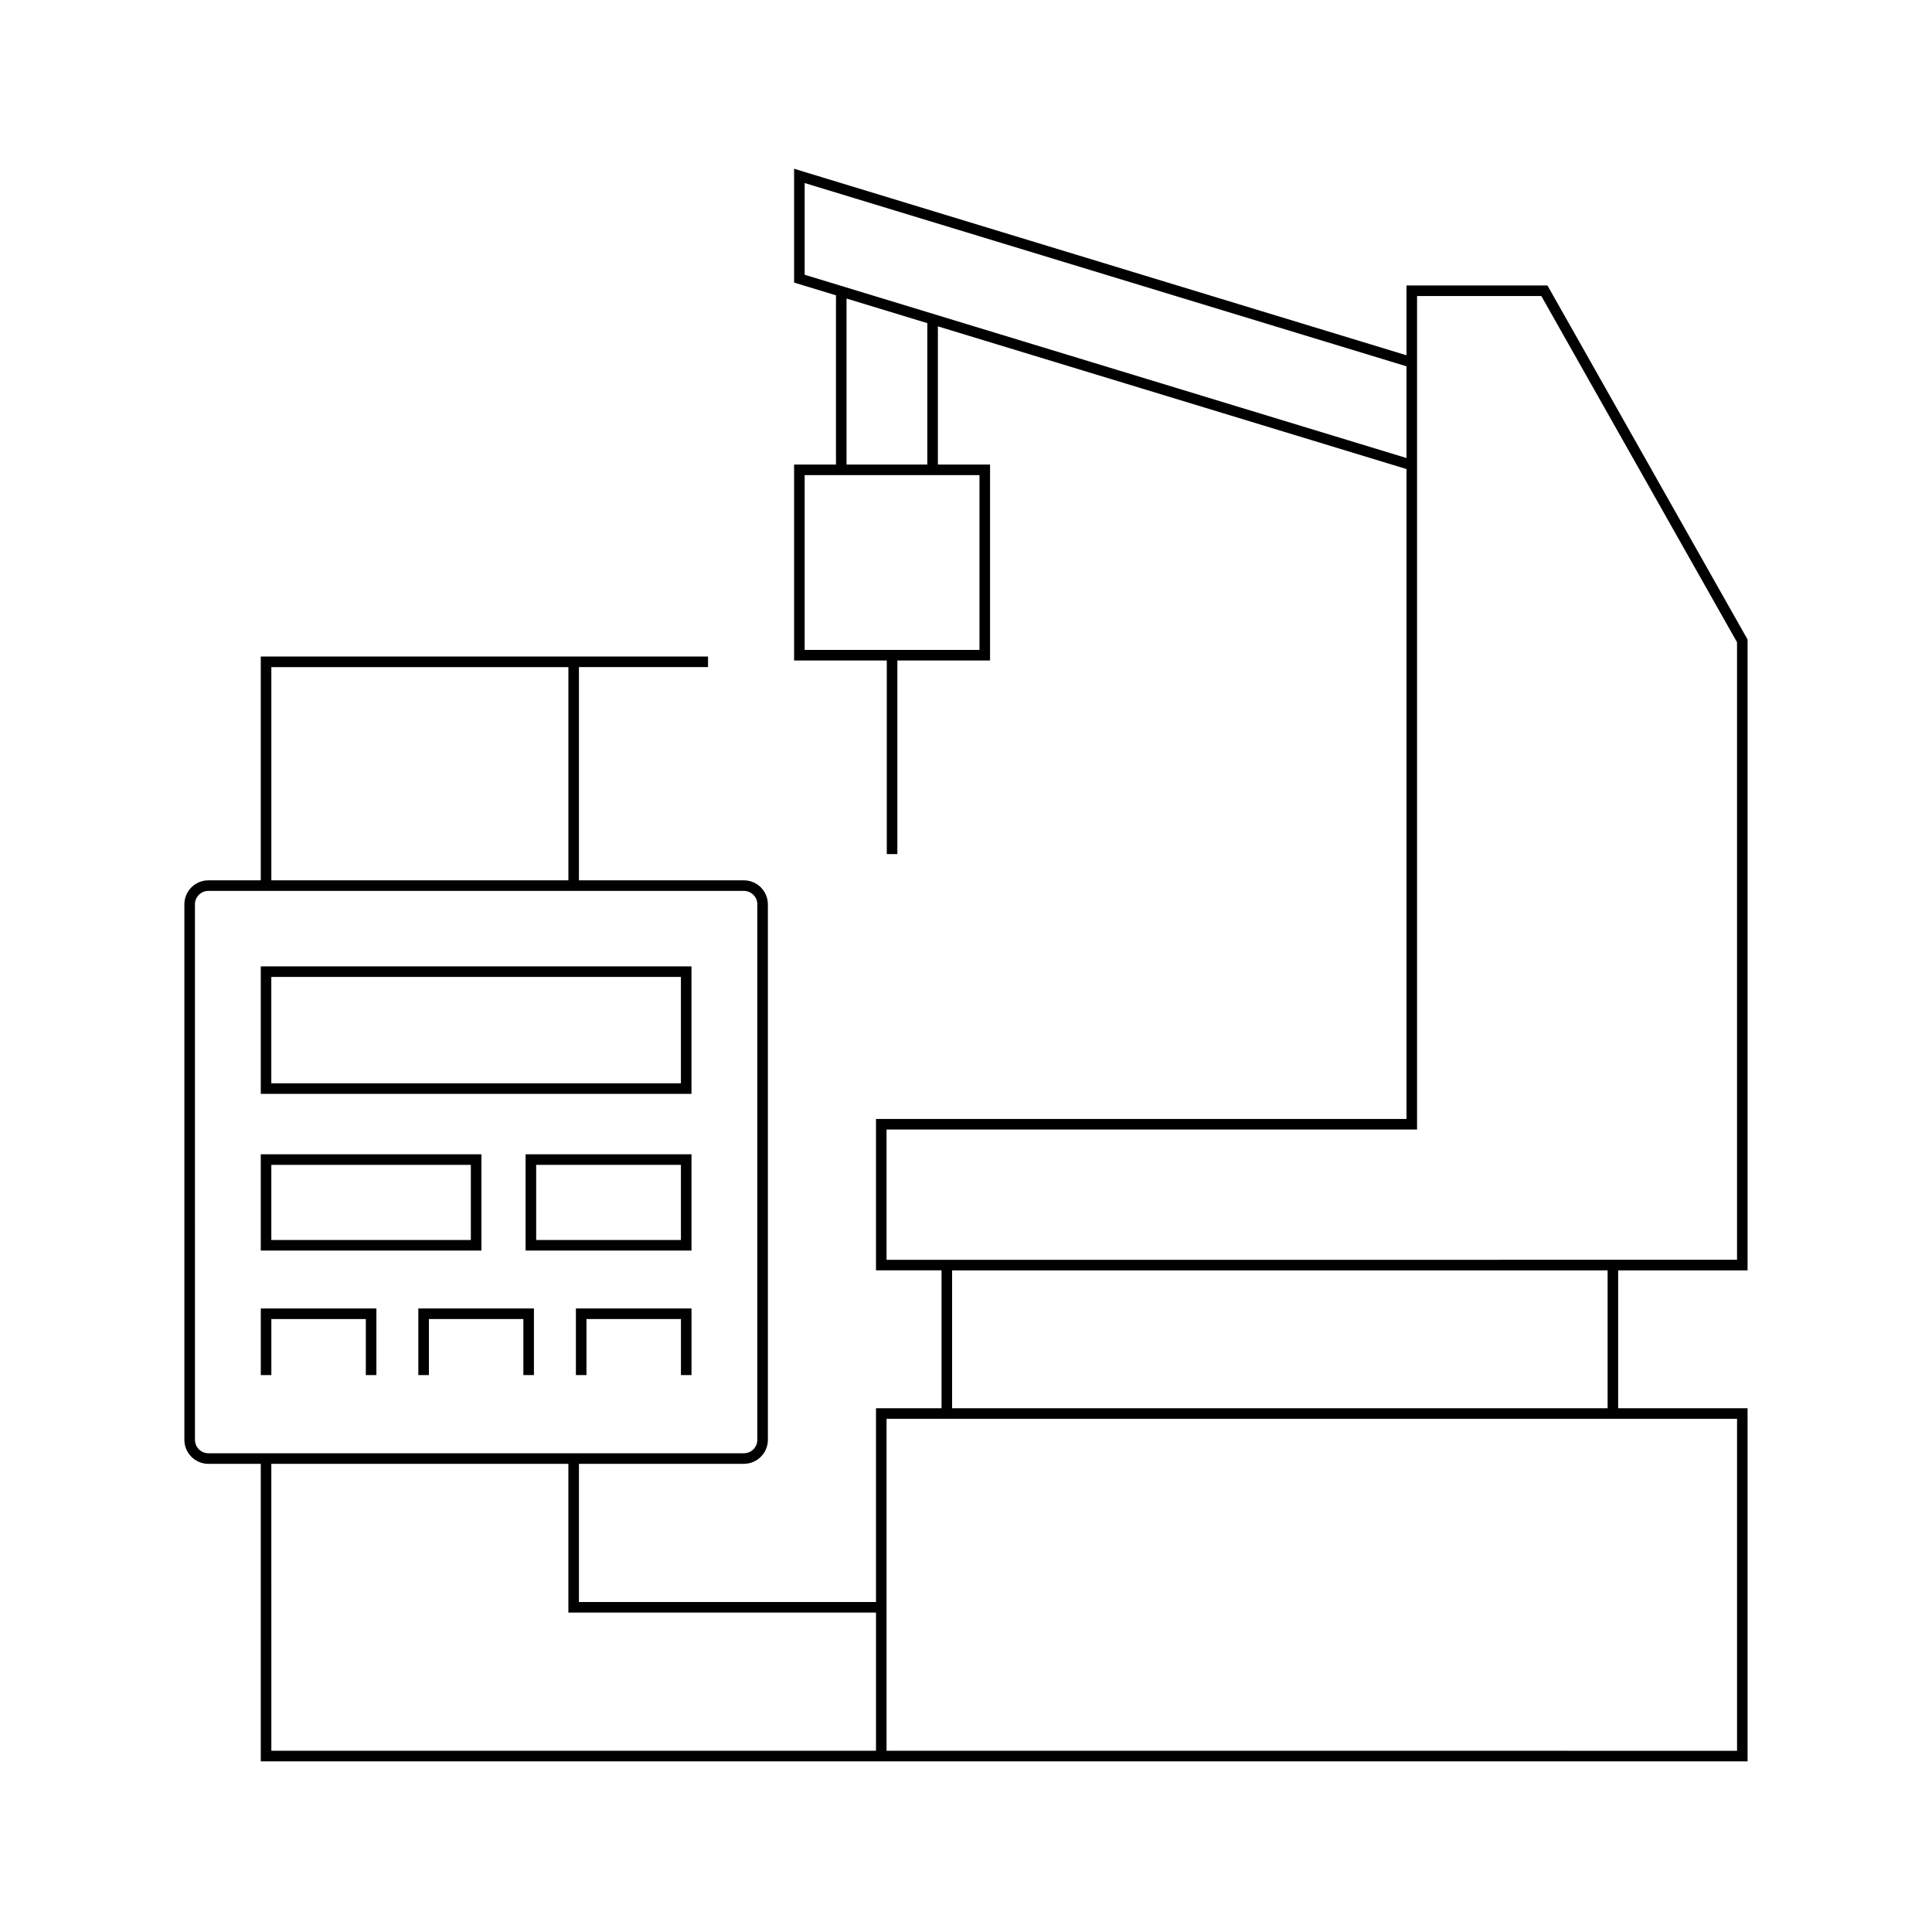 <?xml version="1.0" encoding="UTF-8"?>
<!-- Uploaded to: SVG Repo, www.svgrepo.com, Generator: SVG Repo Mixer Tools -->
<svg fill="#000000" width="800px" height="800px" version="1.1" viewBox="144 144 512 512" xmlns="http://www.w3.org/2000/svg">
 <g>
  <path d="m192.86 383.66v141.91c0 3.508 2.856 6.363 6.363 6.363h13.883v78.84h394.02v-93.574h-34.297v-36.539h34.297v-167.18l-53.031-93.824h-37.363v18.496l-162.29-49.43v30.164l11.098 3.379v44.844h-11.098v51.922h24.566v51.32h2.801v-51.32h24.562v-51.922h-13.824v-36.621l124.19 37.816v172.23h-140.59v40.121h17.371v36.539h-17.371v51.355h-78.719v-36.621h43.707c3.508 0 6.363-2.856 6.363-6.363l-0.004-141.91c0-3.504-2.856-6.359-6.363-6.359h-43.707v-56.508h34.211v-2.801l-118.53 0.004v59.309l-13.883-0.004c-3.512 0-6.363 2.856-6.363 6.359zm210.71-113.75v46.324h-46.328v-46.324zm-35.23-2.801v-43.992l21.406 6.519v37.473zm-11.098-50.297v-24.305l159.49 48.57v24.305zm21.703 261.05v-34.523h140.59v-220.89h32.93l51.867 91.758v163.65zm191.09 2.797v36.539h-173.72v-36.539zm-191.09 39.34h225.39v87.977l-225.39-0.004zm-2.797 51.352v36.621h-160.24l-0.004-76.039h78.719v39.422zm-160.24-250.56h78.719v56.508h-78.719zm125.23 59.309c1.965 0 3.562 1.598 3.562 3.559v141.91c0 1.969-1.598 3.562-3.562 3.562h-141.91c-1.965 0-3.562-1.598-3.562-3.562l-0.004-141.91c0-1.961 1.598-3.559 3.562-3.559z"/>
  <path d="m327.25 400.1h-114.14v33.785h114.14zm-2.801 30.984h-108.55v-28.188h108.55z"/>
  <path d="m271.58 449.9h-58.473v25.512h58.473zm-2.801 22.715h-52.875v-19.914h52.875z"/>
  <path d="m283.29 475.41h43.965v-25.512h-43.965zm2.801-22.711h38.363v19.914h-38.363z"/>
  <path d="m215.91 493.56h25.039v14.852h2.801v-17.652h-30.637v17.652h2.797z"/>
  <path d="m254.86 508.41h2.801v-14.852h25.035v14.852h2.801v-17.652h-30.637z"/>
  <path d="m296.62 508.41h2.801v-14.852h25.035v14.852h2.801v-17.652h-30.637z"/>
 </g>
</svg>